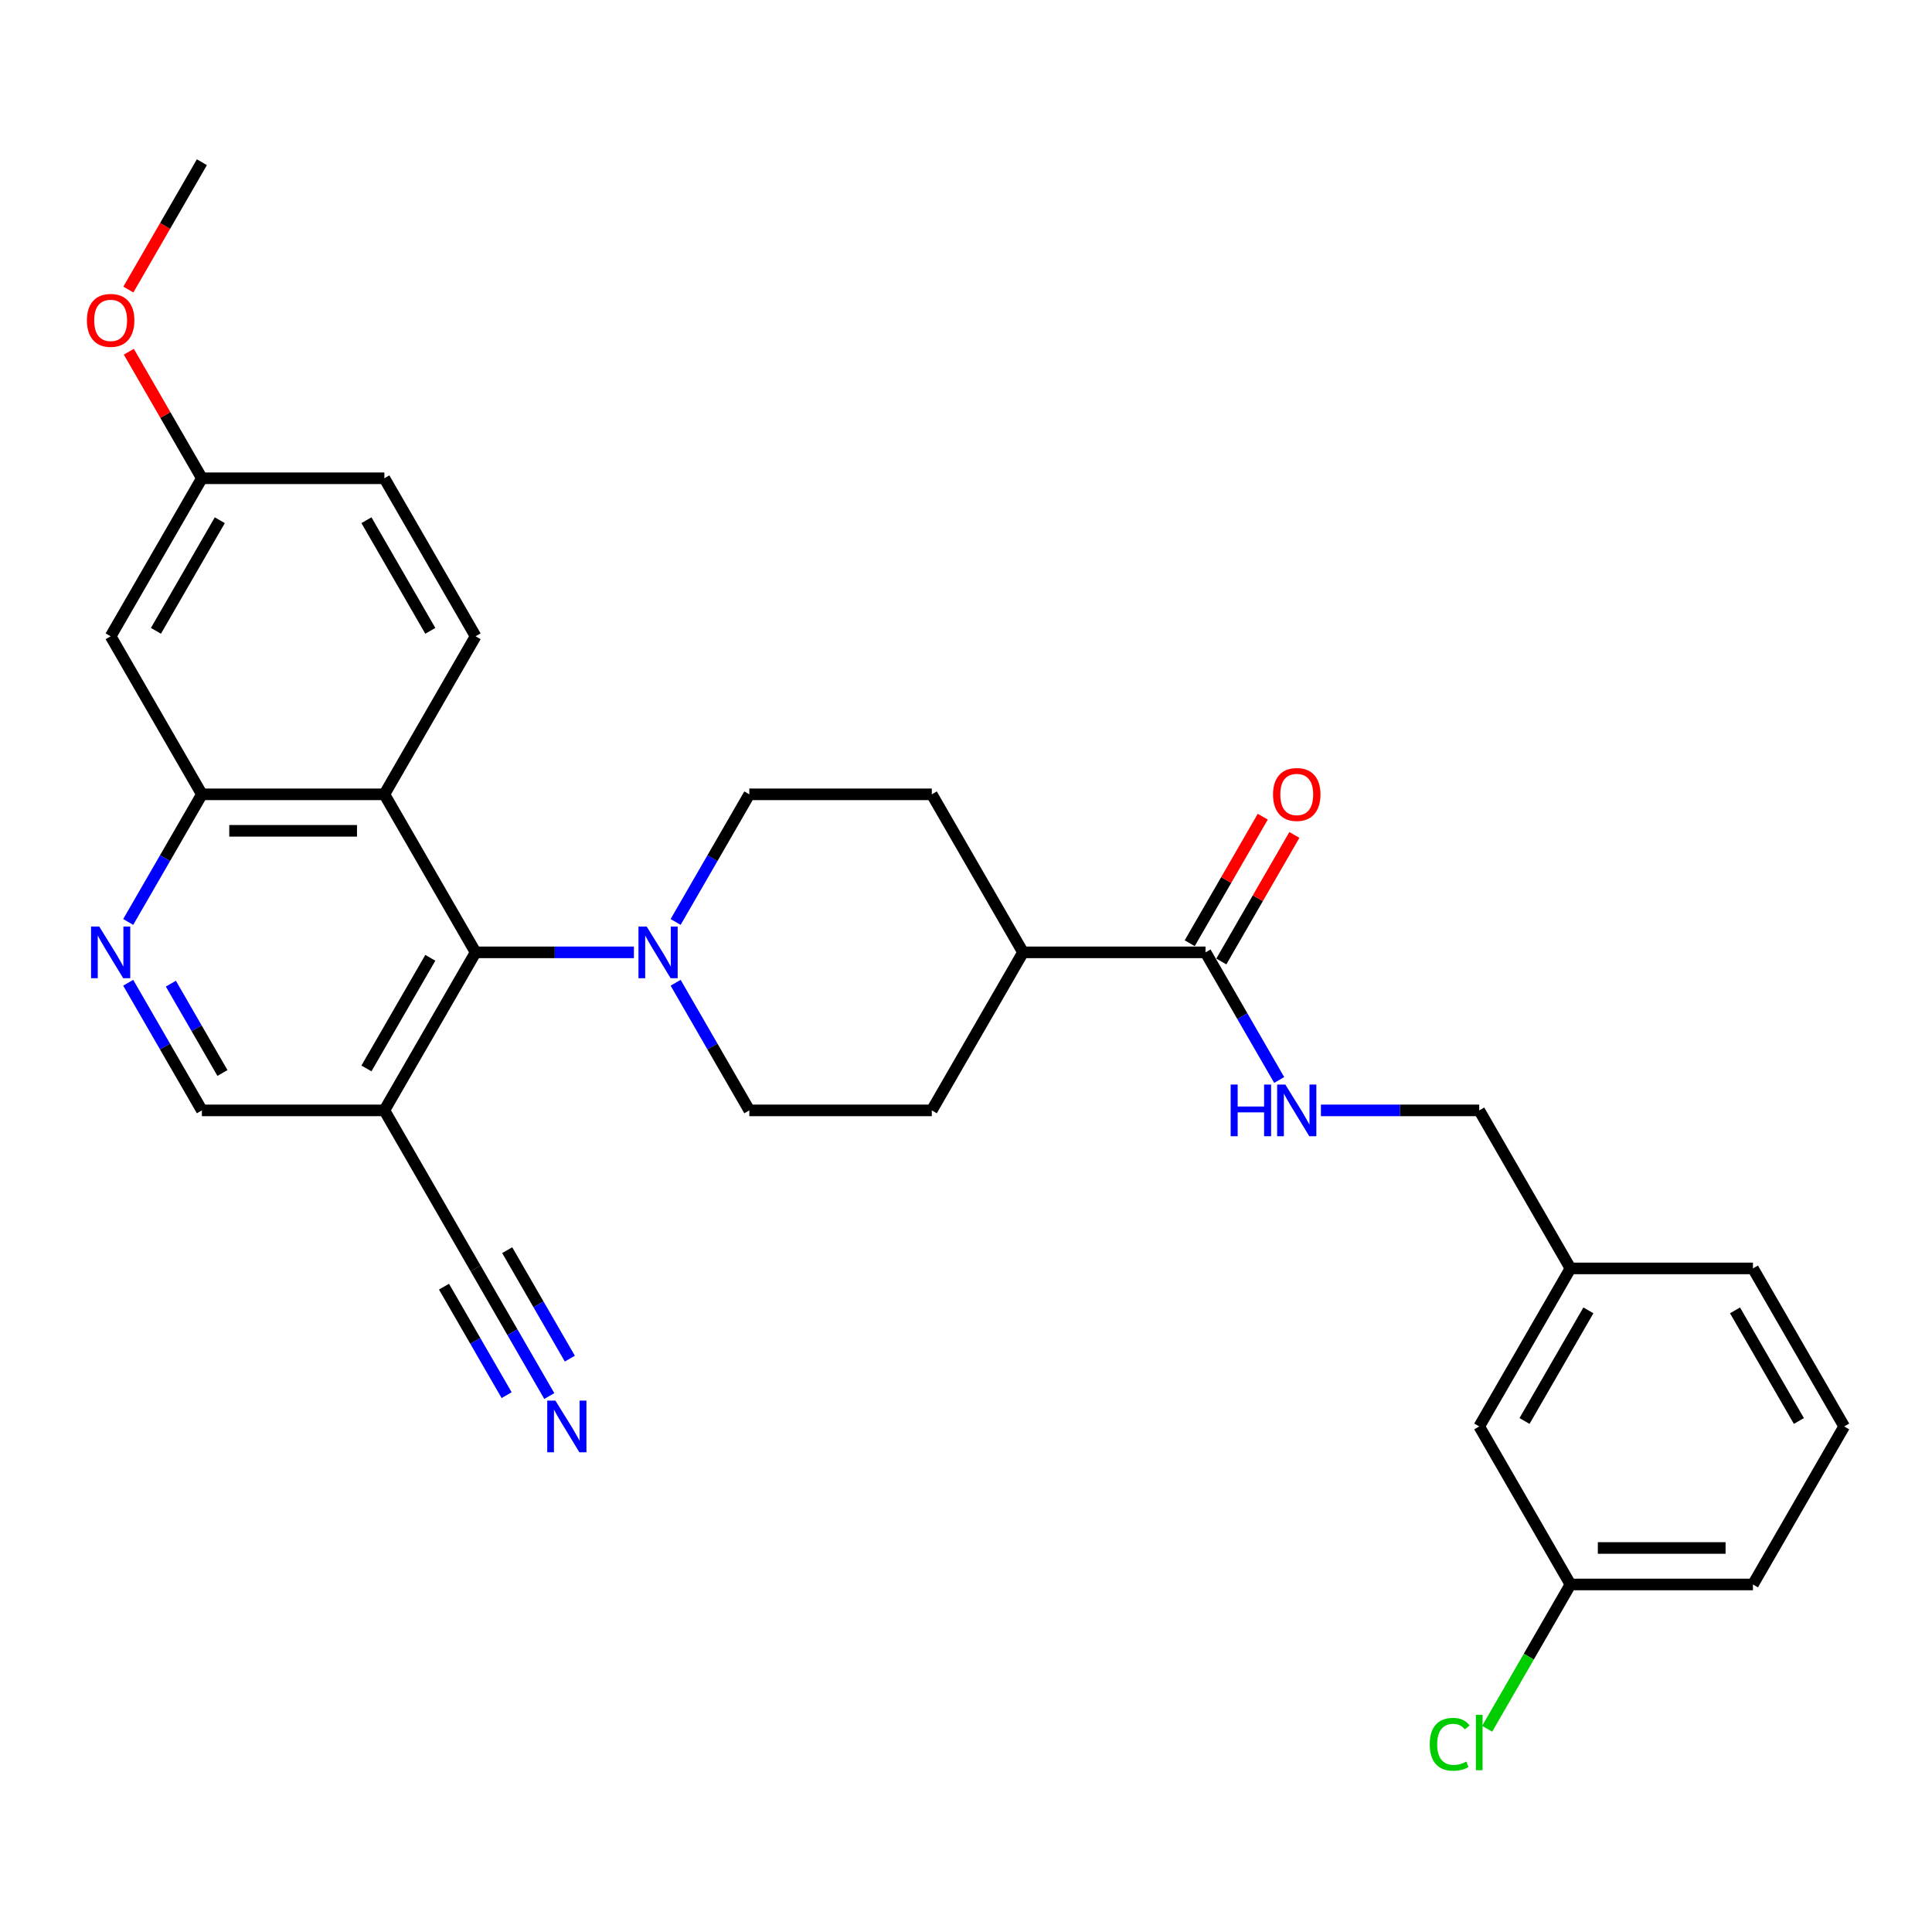 <?xml version='1.0' encoding='iso-8859-1'?>
<svg version='1.1' baseProfile='full'
              xmlns='http://www.w3.org/2000/svg'
                      xmlns:rdkit='http://www.rdkit.org/xml'
                      xmlns:xlink='http://www.w3.org/1999/xlink'
                  xml:space='preserve'
width='1000px' height='1000px' viewBox='0 0 1000 1000'>
<!-- END OF HEADER -->
<rect style='opacity:1.0;fill:#FFFFFF;stroke:none' width='1000' height='1000' x='0' y='0'> </rect>
<path class='bond-0' d='M 246.171,492.938 L 198.946,411.141' style='fill:none;fill-rule:evenodd;stroke:#000000;stroke-width:6px;stroke-linecap:butt;stroke-linejoin:miter;stroke-opacity:1' />
<path class='bond-1' d='M 246.171,492.938 L 287.143,492.938' style='fill:none;fill-rule:evenodd;stroke:#000000;stroke-width:6px;stroke-linecap:butt;stroke-linejoin:miter;stroke-opacity:1' />
<path class='bond-1' d='M 287.143,492.938 L 328.115,492.938' style='fill:none;fill-rule:evenodd;stroke:#0000FF;stroke-width:6px;stroke-linecap:butt;stroke-linejoin:miter;stroke-opacity:1' />
<path class='bond-2' d='M 246.171,492.938 L 198.946,574.734' style='fill:none;fill-rule:evenodd;stroke:#000000;stroke-width:6px;stroke-linecap:butt;stroke-linejoin:miter;stroke-opacity:1' />
<path class='bond-2' d='M 222.728,495.762 L 189.67,553.019' style='fill:none;fill-rule:evenodd;stroke:#000000;stroke-width:6px;stroke-linecap:butt;stroke-linejoin:miter;stroke-opacity:1' />
<path class='bond-3' d='M 198.946,411.141 L 104.496,411.141' style='fill:none;fill-rule:evenodd;stroke:#000000;stroke-width:6px;stroke-linecap:butt;stroke-linejoin:miter;stroke-opacity:1' />
<path class='bond-3' d='M 184.778,430.031 L 118.663,430.031' style='fill:none;fill-rule:evenodd;stroke:#000000;stroke-width:6px;stroke-linecap:butt;stroke-linejoin:miter;stroke-opacity:1' />
<path class='bond-9' d='M 198.946,411.141 L 246.171,329.345' style='fill:none;fill-rule:evenodd;stroke:#000000;stroke-width:6px;stroke-linecap:butt;stroke-linejoin:miter;stroke-opacity:1' />
<path class='bond-13' d='M 349.705,508.673 L 368.776,541.703' style='fill:none;fill-rule:evenodd;stroke:#0000FF;stroke-width:6px;stroke-linecap:butt;stroke-linejoin:miter;stroke-opacity:1' />
<path class='bond-13' d='M 368.776,541.703 L 387.846,574.734' style='fill:none;fill-rule:evenodd;stroke:#000000;stroke-width:6px;stroke-linecap:butt;stroke-linejoin:miter;stroke-opacity:1' />
<path class='bond-14' d='M 349.705,477.202 L 368.776,444.172' style='fill:none;fill-rule:evenodd;stroke:#0000FF;stroke-width:6px;stroke-linecap:butt;stroke-linejoin:miter;stroke-opacity:1' />
<path class='bond-14' d='M 368.776,444.172 L 387.846,411.141' style='fill:none;fill-rule:evenodd;stroke:#000000;stroke-width:6px;stroke-linecap:butt;stroke-linejoin:miter;stroke-opacity:1' />
<path class='bond-6' d='M 198.946,574.734 L 246.171,656.53' style='fill:none;fill-rule:evenodd;stroke:#000000;stroke-width:6px;stroke-linecap:butt;stroke-linejoin:miter;stroke-opacity:1' />
<path class='bond-11' d='M 198.946,574.734 L 104.496,574.734' style='fill:none;fill-rule:evenodd;stroke:#000000;stroke-width:6px;stroke-linecap:butt;stroke-linejoin:miter;stroke-opacity:1' />
<path class='bond-10' d='M 104.496,411.141 L 57.271,329.345' style='fill:none;fill-rule:evenodd;stroke:#000000;stroke-width:6px;stroke-linecap:butt;stroke-linejoin:miter;stroke-opacity:1' />
<path class='bond-30' d='M 104.496,411.141 L 85.426,444.172' style='fill:none;fill-rule:evenodd;stroke:#000000;stroke-width:6px;stroke-linecap:butt;stroke-linejoin:miter;stroke-opacity:1' />
<path class='bond-30' d='M 85.426,444.172 L 66.356,477.202' style='fill:none;fill-rule:evenodd;stroke:#0000FF;stroke-width:6px;stroke-linecap:butt;stroke-linejoin:miter;stroke-opacity:1' />
<path class='bond-4' d='M 66.356,508.673 L 85.426,541.703' style='fill:none;fill-rule:evenodd;stroke:#0000FF;stroke-width:6px;stroke-linecap:butt;stroke-linejoin:miter;stroke-opacity:1' />
<path class='bond-4' d='M 85.426,541.703 L 104.496,574.734' style='fill:none;fill-rule:evenodd;stroke:#000000;stroke-width:6px;stroke-linecap:butt;stroke-linejoin:miter;stroke-opacity:1' />
<path class='bond-4' d='M 88.436,509.137 L 101.785,532.258' style='fill:none;fill-rule:evenodd;stroke:#0000FF;stroke-width:6px;stroke-linecap:butt;stroke-linejoin:miter;stroke-opacity:1' />
<path class='bond-4' d='M 101.785,532.258 L 115.134,555.38' style='fill:none;fill-rule:evenodd;stroke:#000000;stroke-width:6px;stroke-linecap:butt;stroke-linejoin:miter;stroke-opacity:1' />
<path class='bond-5' d='M 623.971,492.938 L 529.521,492.938' style='fill:none;fill-rule:evenodd;stroke:#000000;stroke-width:6px;stroke-linecap:butt;stroke-linejoin:miter;stroke-opacity:1' />
<path class='bond-8' d='M 623.971,492.938 L 643.041,525.968' style='fill:none;fill-rule:evenodd;stroke:#000000;stroke-width:6px;stroke-linecap:butt;stroke-linejoin:miter;stroke-opacity:1' />
<path class='bond-8' d='M 643.041,525.968 L 662.111,558.998' style='fill:none;fill-rule:evenodd;stroke:#0000FF;stroke-width:6px;stroke-linecap:butt;stroke-linejoin:miter;stroke-opacity:1' />
<path class='bond-15' d='M 632.15,497.66 L 651.057,464.913' style='fill:none;fill-rule:evenodd;stroke:#000000;stroke-width:6px;stroke-linecap:butt;stroke-linejoin:miter;stroke-opacity:1' />
<path class='bond-15' d='M 651.057,464.913 L 669.963,432.166' style='fill:none;fill-rule:evenodd;stroke:#FF0000;stroke-width:6px;stroke-linecap:butt;stroke-linejoin:miter;stroke-opacity:1' />
<path class='bond-15' d='M 615.791,488.215 L 634.697,455.468' style='fill:none;fill-rule:evenodd;stroke:#000000;stroke-width:6px;stroke-linecap:butt;stroke-linejoin:miter;stroke-opacity:1' />
<path class='bond-15' d='M 634.697,455.468 L 653.604,422.721' style='fill:none;fill-rule:evenodd;stroke:#FF0000;stroke-width:6px;stroke-linecap:butt;stroke-linejoin:miter;stroke-opacity:1' />
<path class='bond-7' d='M 246.171,656.53 L 265.241,689.56' style='fill:none;fill-rule:evenodd;stroke:#000000;stroke-width:6px;stroke-linecap:butt;stroke-linejoin:miter;stroke-opacity:1' />
<path class='bond-7' d='M 265.241,689.56 L 284.311,722.59' style='fill:none;fill-rule:evenodd;stroke:#0000FF;stroke-width:6px;stroke-linecap:butt;stroke-linejoin:miter;stroke-opacity:1' />
<path class='bond-7' d='M 229.811,665.975 L 246.021,694.05' style='fill:none;fill-rule:evenodd;stroke:#000000;stroke-width:6px;stroke-linecap:butt;stroke-linejoin:miter;stroke-opacity:1' />
<path class='bond-7' d='M 246.021,694.05 L 262.231,722.126' style='fill:none;fill-rule:evenodd;stroke:#0000FF;stroke-width:6px;stroke-linecap:butt;stroke-linejoin:miter;stroke-opacity:1' />
<path class='bond-7' d='M 262.53,647.085 L 278.739,675.16' style='fill:none;fill-rule:evenodd;stroke:#000000;stroke-width:6px;stroke-linecap:butt;stroke-linejoin:miter;stroke-opacity:1' />
<path class='bond-7' d='M 278.739,675.16 L 294.949,703.236' style='fill:none;fill-rule:evenodd;stroke:#0000FF;stroke-width:6px;stroke-linecap:butt;stroke-linejoin:miter;stroke-opacity:1' />
<path class='bond-19' d='M 683.701,574.734 L 724.673,574.734' style='fill:none;fill-rule:evenodd;stroke:#0000FF;stroke-width:6px;stroke-linecap:butt;stroke-linejoin:miter;stroke-opacity:1' />
<path class='bond-19' d='M 724.673,574.734 L 765.646,574.734' style='fill:none;fill-rule:evenodd;stroke:#000000;stroke-width:6px;stroke-linecap:butt;stroke-linejoin:miter;stroke-opacity:1' />
<path class='bond-20' d='M 246.171,329.345 L 198.946,247.549' style='fill:none;fill-rule:evenodd;stroke:#000000;stroke-width:6px;stroke-linecap:butt;stroke-linejoin:miter;stroke-opacity:1' />
<path class='bond-20' d='M 222.728,326.521 L 189.67,269.264' style='fill:none;fill-rule:evenodd;stroke:#000000;stroke-width:6px;stroke-linecap:butt;stroke-linejoin:miter;stroke-opacity:1' />
<path class='bond-32' d='M 57.271,329.345 L 104.496,247.549' style='fill:none;fill-rule:evenodd;stroke:#000000;stroke-width:6px;stroke-linecap:butt;stroke-linejoin:miter;stroke-opacity:1' />
<path class='bond-32' d='M 80.714,326.521 L 113.771,269.264' style='fill:none;fill-rule:evenodd;stroke:#000000;stroke-width:6px;stroke-linecap:butt;stroke-linejoin:miter;stroke-opacity:1' />
<path class='bond-12' d='M 529.521,492.938 L 482.296,411.141' style='fill:none;fill-rule:evenodd;stroke:#000000;stroke-width:6px;stroke-linecap:butt;stroke-linejoin:miter;stroke-opacity:1' />
<path class='bond-31' d='M 529.521,492.938 L 482.296,574.734' style='fill:none;fill-rule:evenodd;stroke:#000000;stroke-width:6px;stroke-linecap:butt;stroke-linejoin:miter;stroke-opacity:1' />
<path class='bond-16' d='M 387.846,574.734 L 482.296,574.734' style='fill:none;fill-rule:evenodd;stroke:#000000;stroke-width:6px;stroke-linecap:butt;stroke-linejoin:miter;stroke-opacity:1' />
<path class='bond-17' d='M 387.846,411.141 L 482.296,411.141' style='fill:none;fill-rule:evenodd;stroke:#000000;stroke-width:6px;stroke-linecap:butt;stroke-linejoin:miter;stroke-opacity:1' />
<path class='bond-18' d='M 104.496,247.549 L 198.946,247.549' style='fill:none;fill-rule:evenodd;stroke:#000000;stroke-width:6px;stroke-linecap:butt;stroke-linejoin:miter;stroke-opacity:1' />
<path class='bond-25' d='M 104.496,247.549 L 85.589,214.802' style='fill:none;fill-rule:evenodd;stroke:#000000;stroke-width:6px;stroke-linecap:butt;stroke-linejoin:miter;stroke-opacity:1' />
<path class='bond-25' d='M 85.589,214.802 L 66.683,182.055' style='fill:none;fill-rule:evenodd;stroke:#FF0000;stroke-width:6px;stroke-linecap:butt;stroke-linejoin:miter;stroke-opacity:1' />
<path class='bond-23' d='M 765.646,574.734 L 812.87,656.53' style='fill:none;fill-rule:evenodd;stroke:#000000;stroke-width:6px;stroke-linecap:butt;stroke-linejoin:miter;stroke-opacity:1' />
<path class='bond-21' d='M 765.646,738.326 L 812.87,656.53' style='fill:none;fill-rule:evenodd;stroke:#000000;stroke-width:6px;stroke-linecap:butt;stroke-linejoin:miter;stroke-opacity:1' />
<path class='bond-21' d='M 789.088,735.501 L 822.146,678.244' style='fill:none;fill-rule:evenodd;stroke:#000000;stroke-width:6px;stroke-linecap:butt;stroke-linejoin:miter;stroke-opacity:1' />
<path class='bond-22' d='M 765.646,738.326 L 812.871,820.122' style='fill:none;fill-rule:evenodd;stroke:#000000;stroke-width:6px;stroke-linecap:butt;stroke-linejoin:miter;stroke-opacity:1' />
<path class='bond-24' d='M 812.871,820.122 L 791.308,857.47' style='fill:none;fill-rule:evenodd;stroke:#000000;stroke-width:6px;stroke-linecap:butt;stroke-linejoin:miter;stroke-opacity:1' />
<path class='bond-24' d='M 791.308,857.47 L 769.745,894.818' style='fill:none;fill-rule:evenodd;stroke:#00CC00;stroke-width:6px;stroke-linecap:butt;stroke-linejoin:miter;stroke-opacity:1' />
<path class='bond-33' d='M 812.871,820.122 L 907.32,820.122' style='fill:none;fill-rule:evenodd;stroke:#000000;stroke-width:6px;stroke-linecap:butt;stroke-linejoin:miter;stroke-opacity:1' />
<path class='bond-33' d='M 827.038,801.232 L 893.153,801.232' style='fill:none;fill-rule:evenodd;stroke:#000000;stroke-width:6px;stroke-linecap:butt;stroke-linejoin:miter;stroke-opacity:1' />
<path class='bond-28' d='M 812.87,656.53 L 907.32,656.53' style='fill:none;fill-rule:evenodd;stroke:#000000;stroke-width:6px;stroke-linecap:butt;stroke-linejoin:miter;stroke-opacity:1' />
<path class='bond-29' d='M 66.443,149.867 L 85.469,116.912' style='fill:none;fill-rule:evenodd;stroke:#FF0000;stroke-width:6px;stroke-linecap:butt;stroke-linejoin:miter;stroke-opacity:1' />
<path class='bond-29' d='M 85.469,116.912 L 104.496,83.957' style='fill:none;fill-rule:evenodd;stroke:#000000;stroke-width:6px;stroke-linecap:butt;stroke-linejoin:miter;stroke-opacity:1' />
<path class='bond-26' d='M 954.545,738.326 L 907.32,656.53' style='fill:none;fill-rule:evenodd;stroke:#000000;stroke-width:6px;stroke-linecap:butt;stroke-linejoin:miter;stroke-opacity:1' />
<path class='bond-26' d='M 931.102,735.501 L 898.045,678.244' style='fill:none;fill-rule:evenodd;stroke:#000000;stroke-width:6px;stroke-linecap:butt;stroke-linejoin:miter;stroke-opacity:1' />
<path class='bond-27' d='M 954.545,738.326 L 907.32,820.122' style='fill:none;fill-rule:evenodd;stroke:#000000;stroke-width:6px;stroke-linecap:butt;stroke-linejoin:miter;stroke-opacity:1' />
<path  class='atom-2' d='M 334.708 479.563
L 343.473 493.731
Q 344.342 495.129, 345.74 497.66
Q 347.138 500.191, 347.213 500.342
L 347.213 479.563
L 350.765 479.563
L 350.765 506.312
L 347.1 506.312
L 337.693 490.822
Q 336.597 489.008, 335.426 486.931
Q 334.293 484.853, 333.952 484.21
L 333.952 506.312
L 330.477 506.312
L 330.477 479.563
L 334.708 479.563
' fill='#0000FF'/>
<path  class='atom-5' d='M 51.358 479.563
L 60.123 493.731
Q 60.992 495.129, 62.39 497.66
Q 63.788 500.191, 63.863 500.342
L 63.863 479.563
L 67.415 479.563
L 67.415 506.312
L 63.75 506.312
L 54.343 490.822
Q 53.247 489.008, 52.076 486.931
Q 50.943 484.853, 50.603 484.21
L 50.603 506.312
L 47.127 506.312
L 47.127 479.563
L 51.358 479.563
' fill='#0000FF'/>
<path  class='atom-8' d='M 287.483 724.952
L 296.248 739.119
Q 297.117 740.517, 298.515 743.048
Q 299.913 745.58, 299.988 745.731
L 299.988 724.952
L 303.54 724.952
L 303.54 751.7
L 299.875 751.7
L 290.468 736.21
Q 289.372 734.397, 288.201 732.319
Q 287.068 730.241, 286.728 729.599
L 286.728 751.7
L 283.252 751.7
L 283.252 724.952
L 287.483 724.952
' fill='#0000FF'/>
<path  class='atom-9' d='M 636.986 561.359
L 640.613 561.359
L 640.613 572.731
L 654.289 572.731
L 654.289 561.359
L 657.916 561.359
L 657.916 588.108
L 654.289 588.108
L 654.289 575.754
L 640.613 575.754
L 640.613 588.108
L 636.986 588.108
L 636.986 561.359
' fill='#0000FF'/>
<path  class='atom-9' d='M 665.283 561.359
L 674.048 575.527
Q 674.917 576.925, 676.315 579.456
Q 677.713 581.987, 677.788 582.138
L 677.788 561.359
L 681.339 561.359
L 681.339 588.108
L 677.675 588.108
L 668.268 572.618
Q 667.172 570.804, 666.001 568.727
Q 664.867 566.649, 664.527 566.006
L 664.527 588.108
L 661.052 588.108
L 661.052 561.359
L 665.283 561.359
' fill='#0000FF'/>
<path  class='atom-16' d='M 658.917 411.217
Q 658.917 404.794, 662.091 401.205
Q 665.264 397.616, 671.196 397.616
Q 677.127 397.616, 680.301 401.205
Q 683.474 404.794, 683.474 411.217
Q 683.474 417.715, 680.263 421.418
Q 677.051 425.082, 671.196 425.082
Q 665.302 425.082, 662.091 421.418
Q 658.917 417.753, 658.917 411.217
M 671.196 422.06
Q 675.276 422.06, 677.467 419.34
Q 679.696 416.582, 679.696 411.217
Q 679.696 405.966, 677.467 403.321
Q 675.276 400.639, 671.196 400.639
Q 667.115 400.639, 664.886 403.283
Q 662.695 405.928, 662.695 411.217
Q 662.695 416.62, 664.886 419.34
Q 667.115 422.06, 671.196 422.06
' fill='#FF0000'/>
<path  class='atom-25' d='M 740.031 902.844
Q 740.031 896.194, 743.129 892.718
Q 746.264 889.205, 752.196 889.205
Q 757.712 889.205, 760.659 893.096
L 758.165 895.136
Q 756.012 892.303, 752.196 892.303
Q 748.153 892.303, 746 895.023
Q 743.884 897.705, 743.884 902.844
Q 743.884 908.133, 746.075 910.853
Q 748.305 913.573, 752.611 913.573
Q 755.558 913.573, 758.996 911.797
L 760.054 914.631
Q 758.656 915.538, 756.541 916.067
Q 754.425 916.595, 752.083 916.595
Q 746.264 916.595, 743.129 913.044
Q 740.031 909.493, 740.031 902.844
' fill='#00CC00'/>
<path  class='atom-25' d='M 763.908 887.58
L 767.383 887.58
L 767.383 916.255
L 763.908 916.255
L 763.908 887.58
' fill='#00CC00'/>
<path  class='atom-26' d='M 44.992 165.829
Q 44.992 159.406, 48.166 155.817
Q 51.339 152.228, 57.271 152.228
Q 63.202 152.228, 66.376 155.817
Q 69.549 159.406, 69.549 165.829
Q 69.549 172.327, 66.338 176.029
Q 63.127 179.694, 57.271 179.694
Q 51.377 179.694, 48.166 176.029
Q 44.992 172.365, 44.992 165.829
M 57.271 176.672
Q 61.351 176.672, 63.542 173.952
Q 65.771 171.194, 65.771 165.829
Q 65.771 160.577, 63.542 157.933
Q 61.351 155.25, 57.271 155.25
Q 53.191 155.25, 50.962 157.895
Q 48.77 160.54, 48.77 165.829
Q 48.77 171.231, 50.962 173.952
Q 53.191 176.672, 57.271 176.672
' fill='#FF0000'/>
</svg>
